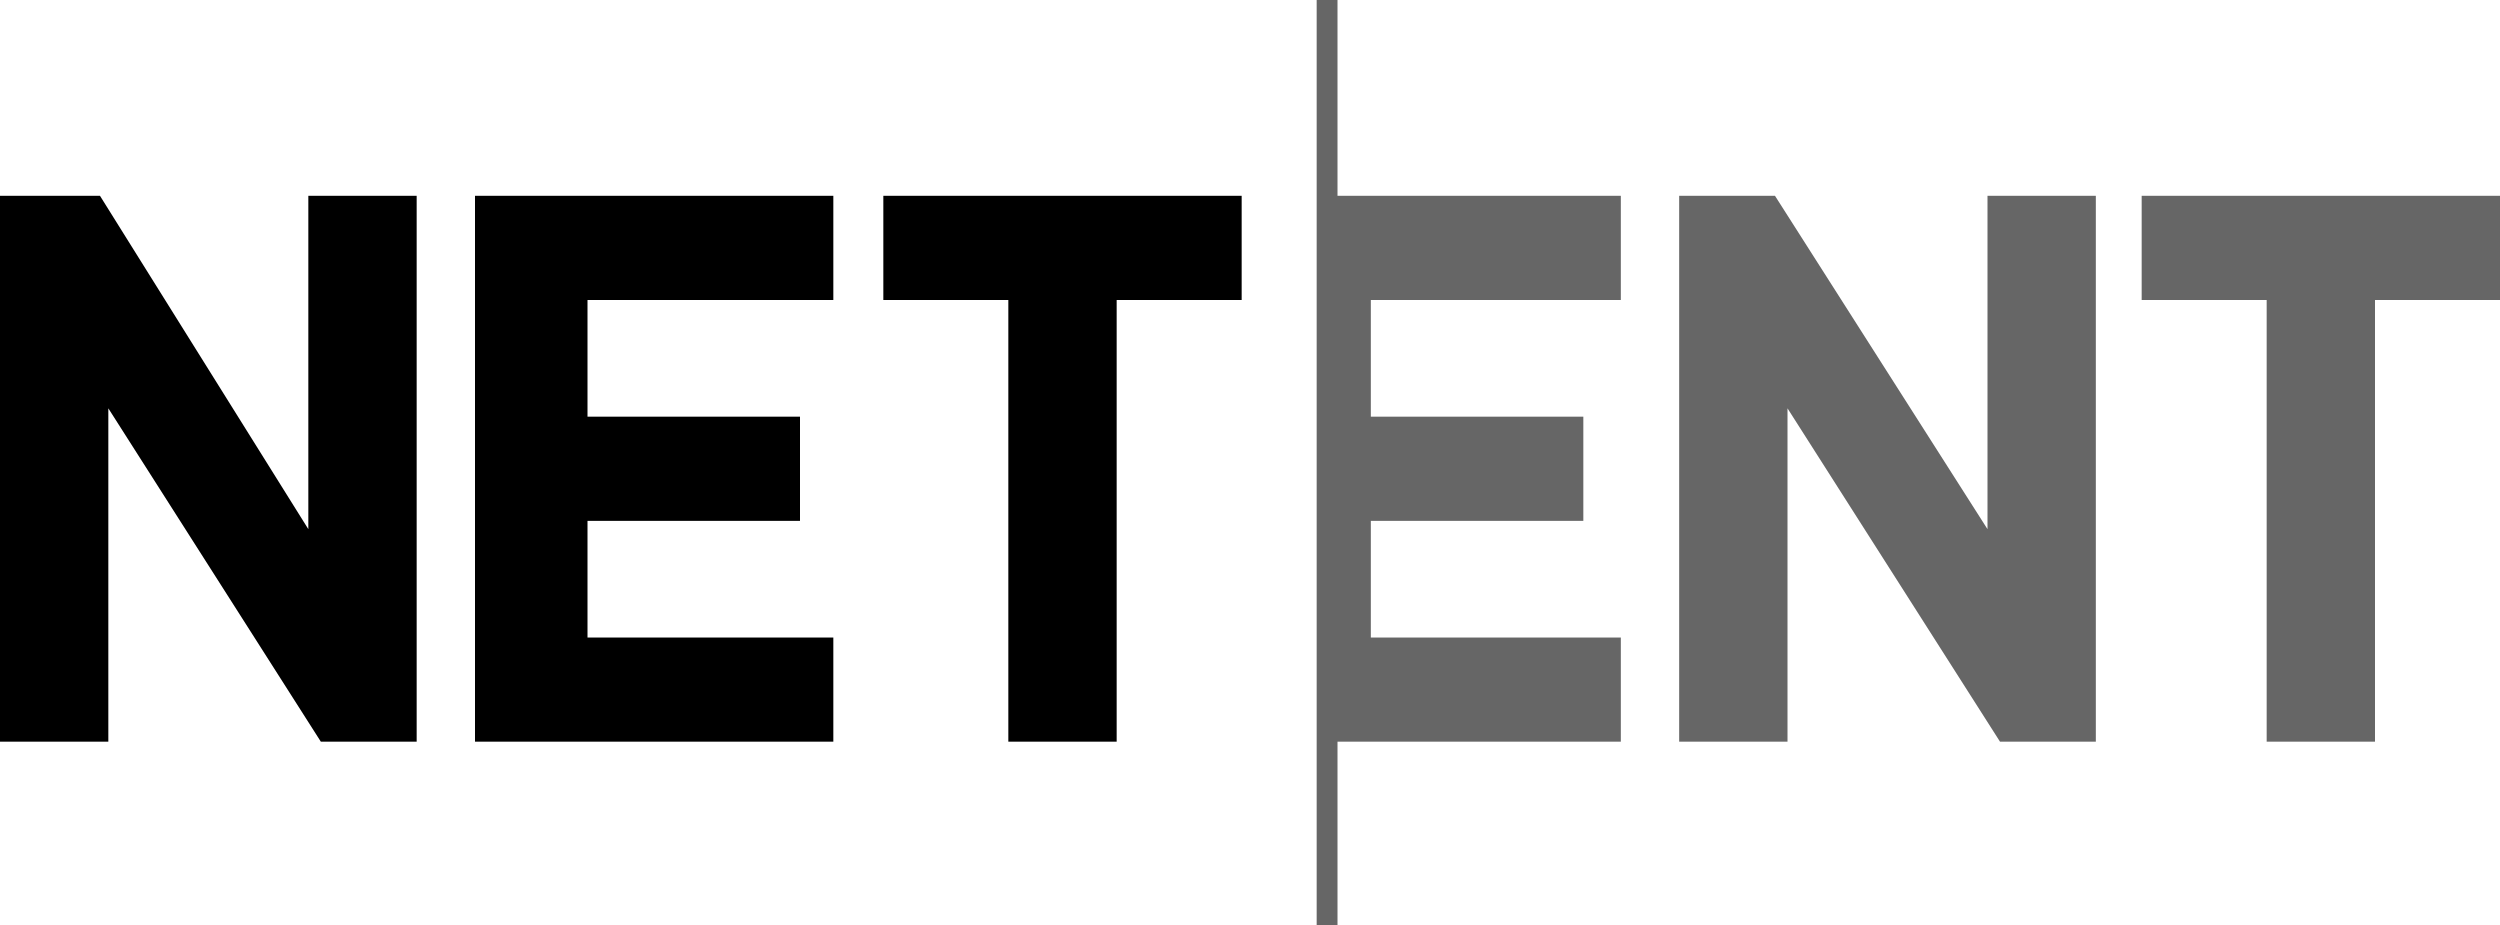 <svg xmlns="http://www.w3.org/2000/svg" xml:space="preserve" width="600" height="222" style="shape-rendering:geometricPrecision;text-rendering:geometricPrecision;image-rendering:optimizeQuality;fill-rule:evenodd;clip-rule:evenodd"><path d="M514 47h86v25h-30v106h-26V72h-30V47zm-111 0h23l51 80V47h26v131h-23l-51-80v80h-26V47zm-82 0h68v25h-60v28h51v25h-51v28h60v25h-68v44h-5V0h5v47z" style="fill:#666;fill-rule:nonzero"/><path d="M114 47h86v25h-59v28h51v25h-51v28h59v25h-86V47zM0 47h24l50 80V47h26v131H77L26 98v80H0V47zm212 0h86v25h-30v106h-26V72h-30V47z" style="fill:#000;fill-rule:nonzero"/></svg>